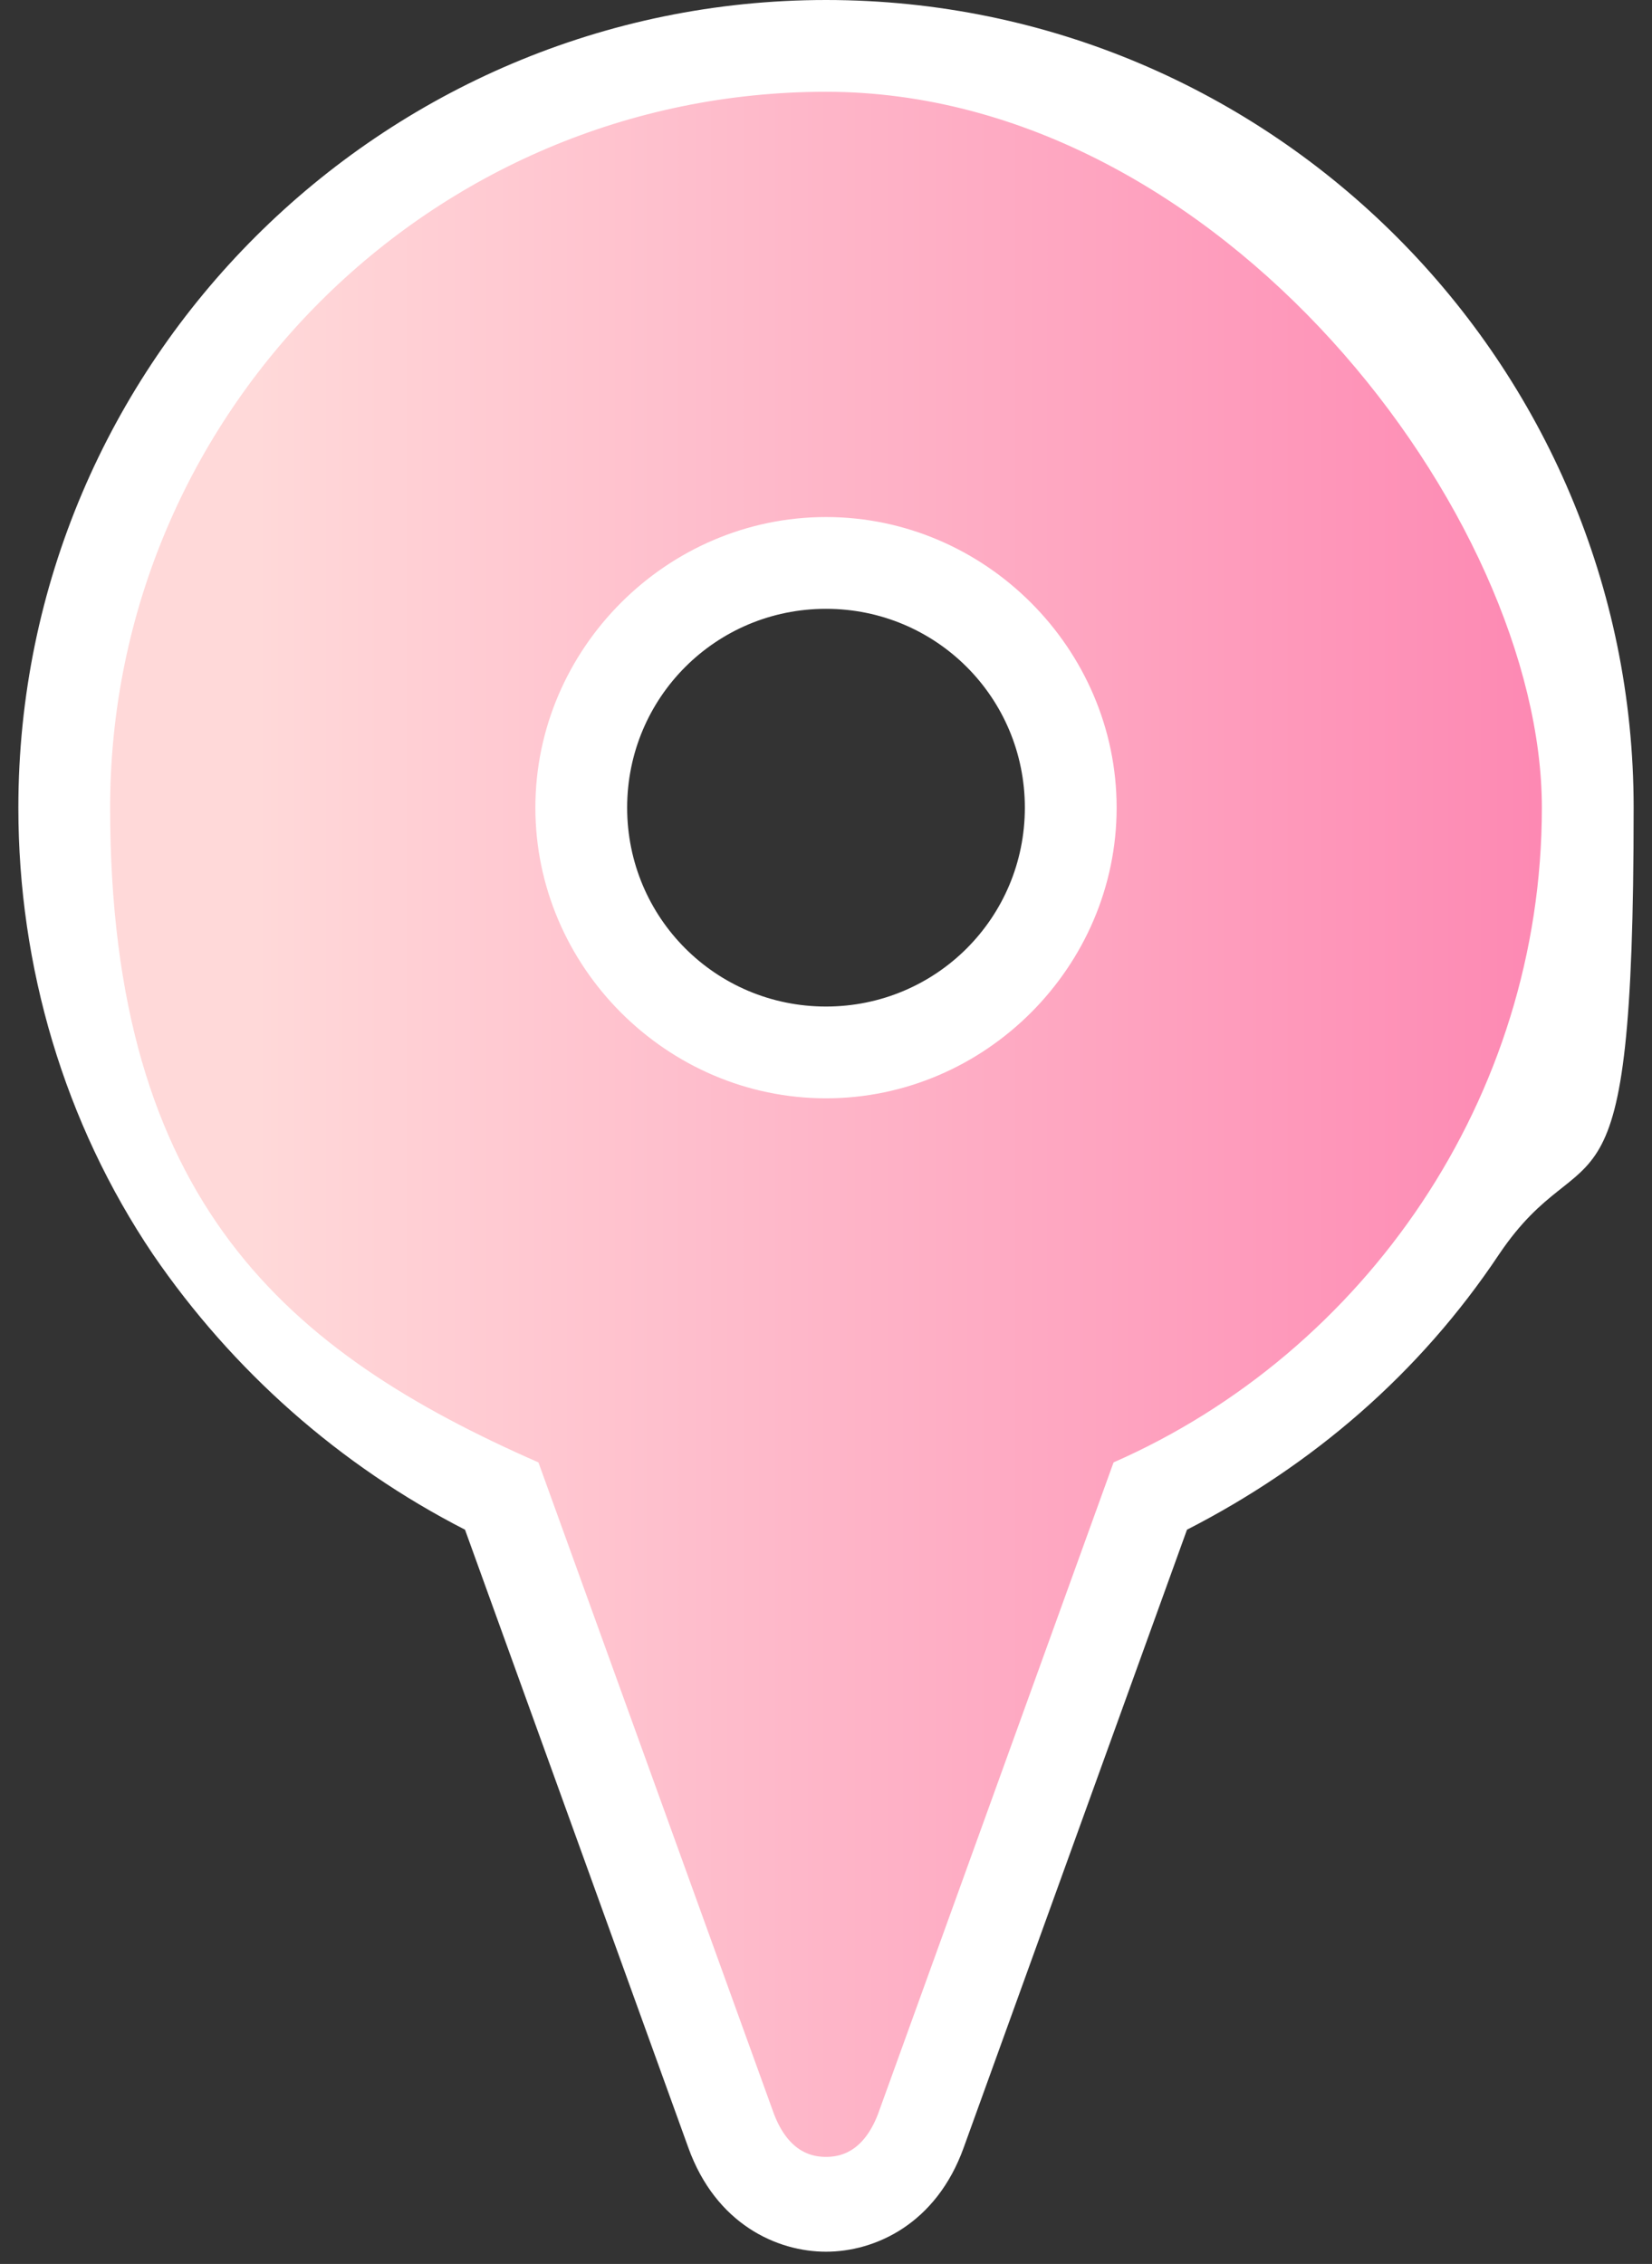 <svg width="54" height="74" viewBox="0 0 54 74" fill="none" xmlns="http://www.w3.org/2000/svg">
    <rect x="0" y="0" width="54" height="74" fill="#333333" stroke="none"/>
    <path d="M27 72.1C26.5 72.1 24.7 71.9 23.9 69.7L16.4 48.9C12.3 47 8.8 43.9 6.3 40.1C3.6 36 2.1 31.3 2.1 26.3C2.1 12.6 13.3 1.4 27 1.4C40.7 1.4 51.9 12.6 51.9 26.3C51.9 40 50.5 36 47.7 40.1C45.2 43.9 41.7 46.9 37.6 48.9L30.1 69.6C29.3 71.8 27.5 72 27 72V72.1ZM27 18.4C22.6 18.4 19 22 19 26.4C19 30.8 22.6 34.4 27 34.4C31.4 34.4 35 30.8 35 26.4C35 22 31.4 18.4 27 18.4Z" fill="url(#paint0_linear_1689_256)"/>
    <path d="M27 3C14.1 3 3.6 13.5 3.6 26.4C3.6 39.3 9.4 44.2 17.6 47.8L25.3 69.1C25.8 70.4 26.6 70.5 27 70.5C27.4 70.5 28.2 70.4 28.7 69.1L36.4 47.8C44.6 44.2 50.4 35.9 50.4 26.4C50.4 16.9 39.9 3 27 3ZM27 35.9C21.8 35.9 17.5 31.6 17.5 26.4C17.5 21.2 21.8 16.9 27 16.9C32.2 16.9 36.5 21.2 36.5 26.4C36.5 31.6 32.2 35.9 27 35.9ZM27 0C41.6 0 53.4 11.9 53.4 26.4C53.4 40.9 51.9 36.7 49 41C46.4 44.9 42.9 47.9 38.8 50L31.5 70.2C30.6 72.7 28.6 73.6 27 73.6C25.4 73.6 23.4 72.7 22.5 70.2L15.2 50C11.1 47.9 7.6 44.8 5 41C2.1 36.7 0.6 31.6 0.6 26.4C0.6 11.8 12.5 0 27 0ZM27 32.9C30.6 32.9 33.5 30 33.5 26.4C33.5 22.8 30.6 19.9 27 19.9C23.4 19.9 20.5 22.8 20.5 26.4C20.5 30 23.4 32.9 27 32.9Z" fill="white"/>
    <defs>
        <linearGradient id="paint0_linear_1689_256" x1="8.3" y1="36.8" x2="58.1" y2="36.8" gradientUnits="userSpaceOnUse">
            <stop stop-color="#FFD9D9"/>
            <stop offset="1" stop-color="#FD7AAC"/>
        </linearGradient>
    </defs>
</svg>
